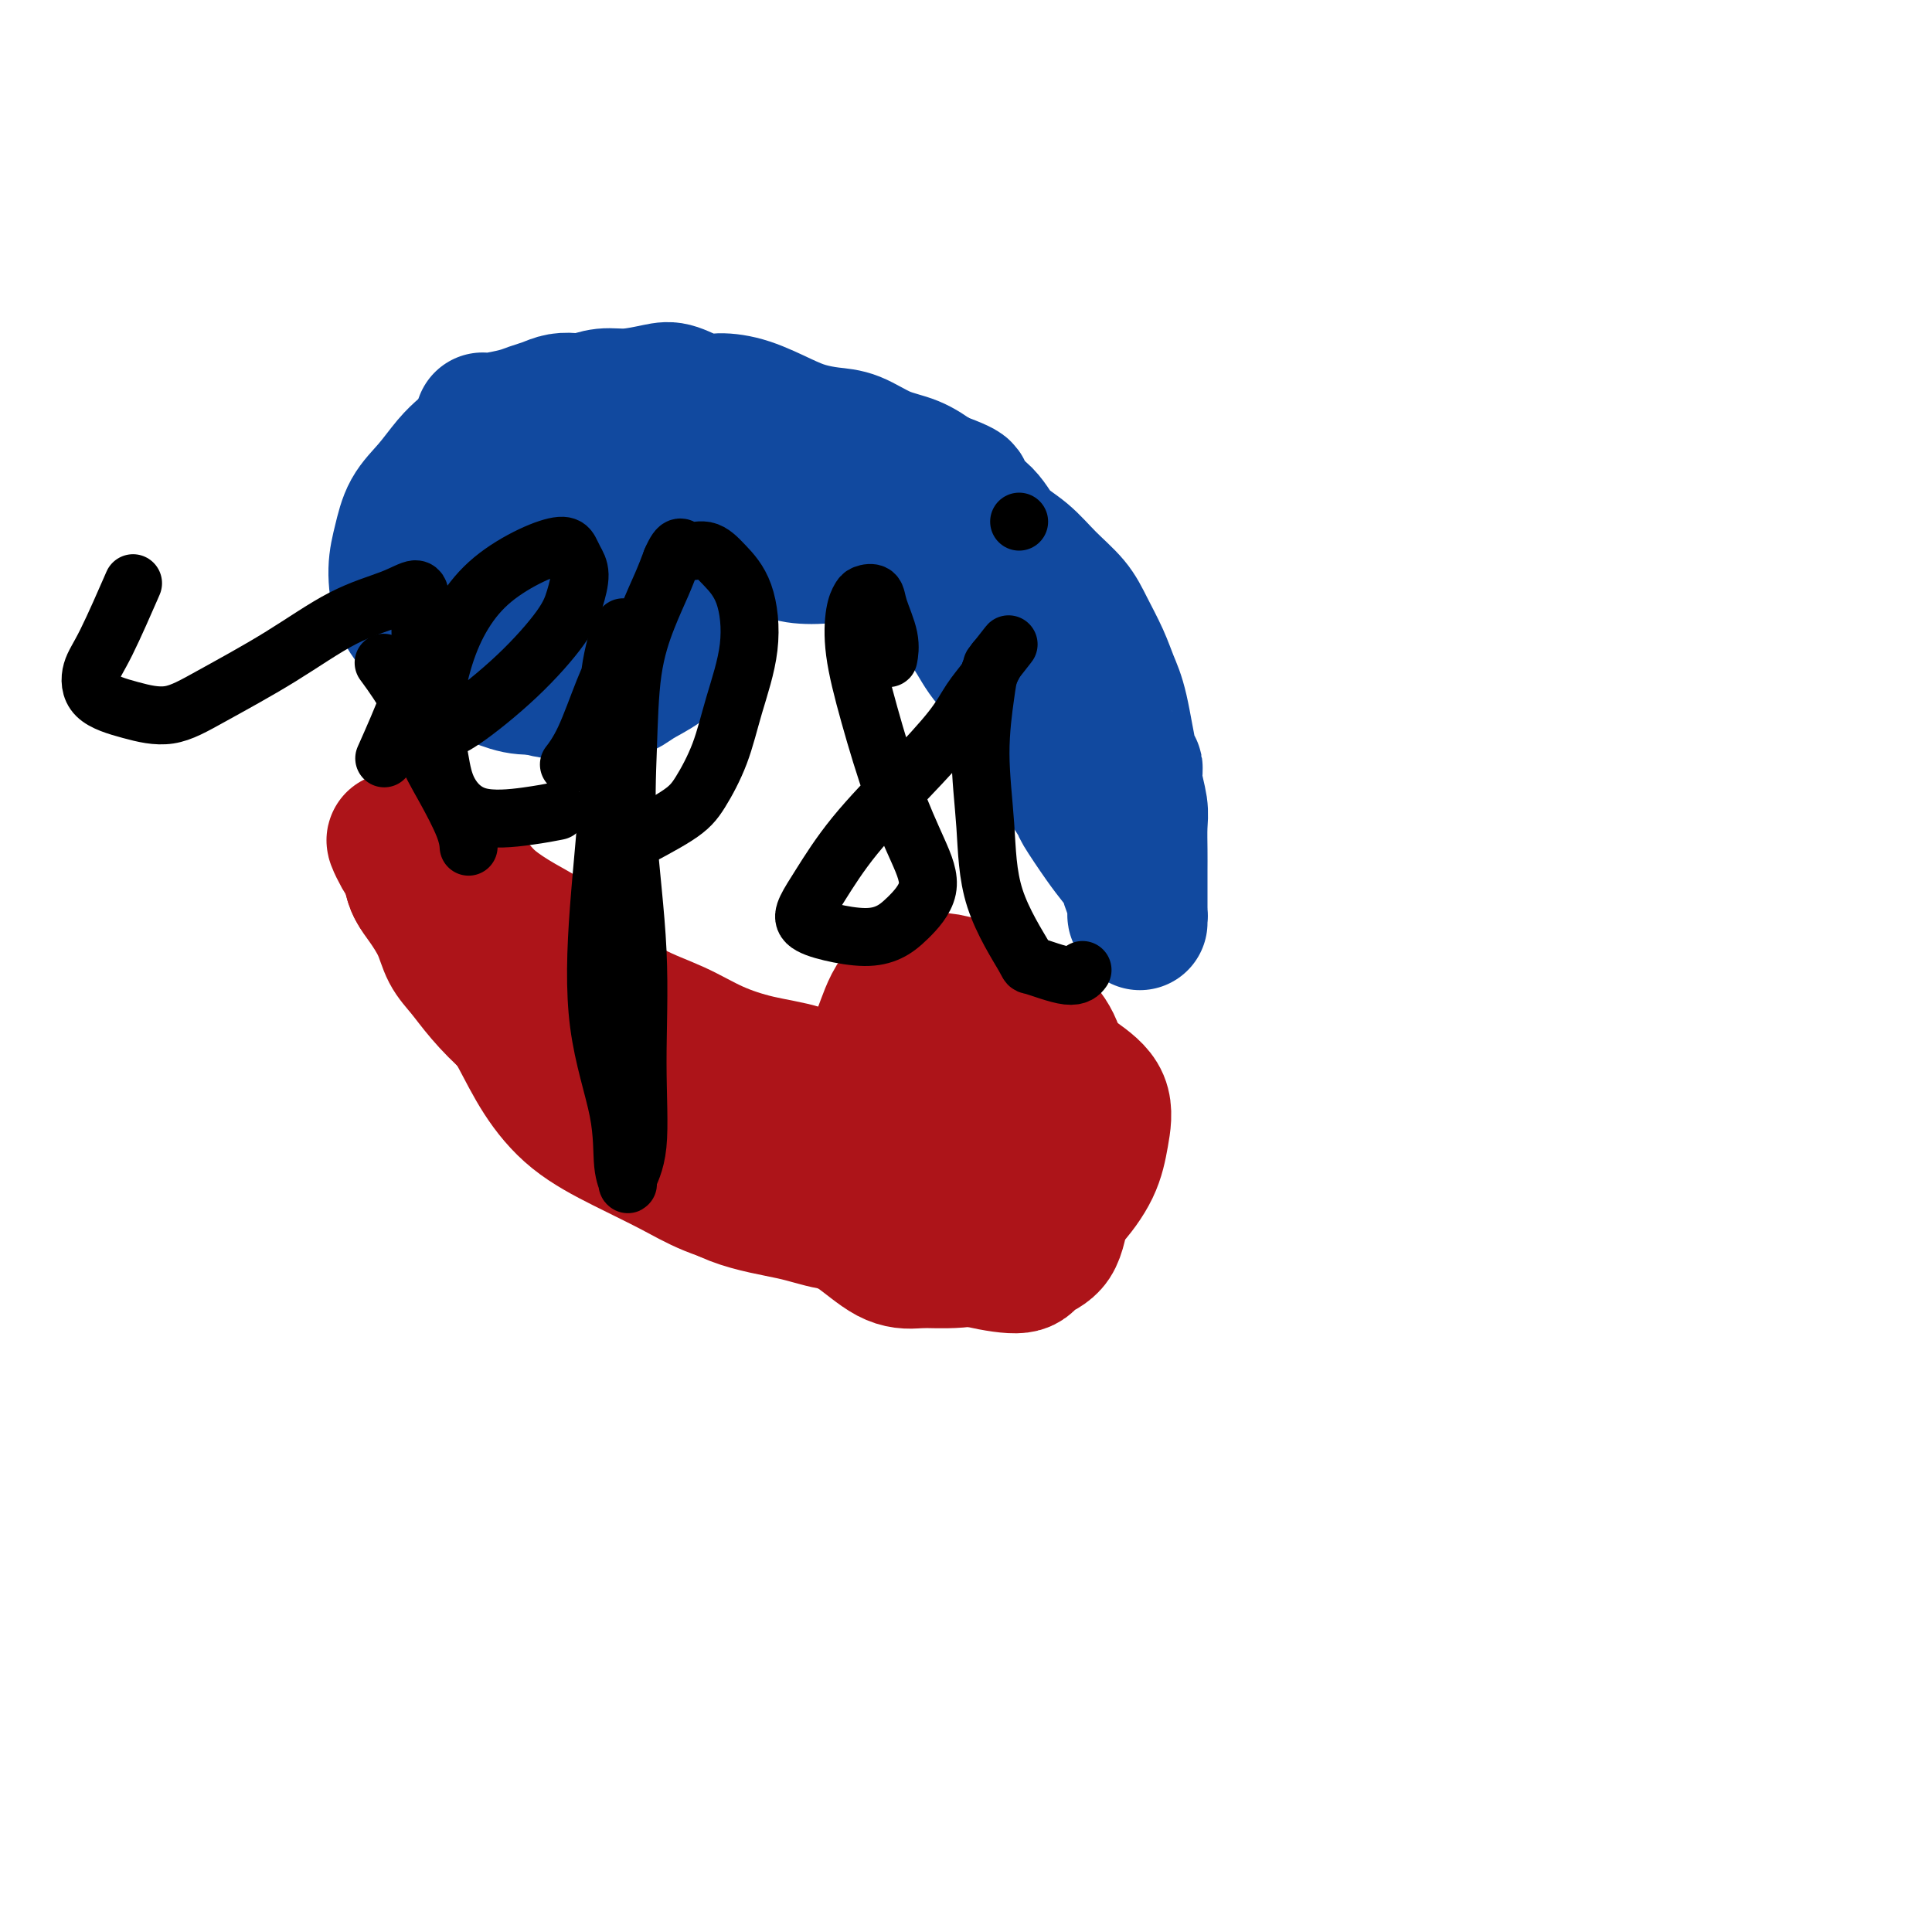 <svg viewBox='0 0 400 400' version='1.1' xmlns='http://www.w3.org/2000/svg' xmlns:xlink='http://www.w3.org/1999/xlink'><g fill='none' stroke='#11499F' stroke-width='28' stroke-linecap='round' stroke-linejoin='round'><path d='M109,101c-0.001,0.001 -0.001,0.002 0,0c0.001,-0.002 0.004,-0.007 0,0c-0.004,0.007 -0.013,0.024 0,0c0.013,-0.024 0.050,-0.091 0,0c-0.050,0.091 -0.186,0.339 0,0c0.186,-0.339 0.695,-1.265 2,-2c1.305,-0.735 3.406,-1.277 5,-2c1.594,-0.723 2.681,-1.625 4,-2c1.319,-0.375 2.870,-0.224 4,0c1.130,0.224 1.840,0.520 3,1c1.160,0.480 2.769,1.144 4,2c1.231,0.856 2.085,1.904 3,3c0.915,1.096 1.893,2.241 3,4c1.107,1.759 2.343,4.133 3,6c0.657,1.867 0.733,3.227 1,5c0.267,1.773 0.724,3.959 1,6c0.276,2.041 0.369,3.938 0,6c-0.369,2.062 -1.202,4.289 -2,6c-0.798,1.711 -1.562,2.905 -3,4c-1.438,1.095 -3.549,2.091 -5,3c-1.451,0.909 -2.241,1.730 -4,2c-1.759,0.270 -4.488,-0.011 -7,0c-2.512,0.011 -4.808,0.313 -7,0c-2.192,-0.313 -4.279,-1.243 -6,-2c-1.721,-0.757 -3.074,-1.341 -4,-2c-0.926,-0.659 -1.425,-1.392 -2,-3c-0.575,-1.608 -1.226,-4.091 -2,-6c-0.774,-1.909 -1.670,-3.245 -2,-5c-0.330,-1.755 -0.094,-3.930 0,-6c0.094,-2.070 0.047,-4.035 0,-6'/><path d='M98,113c0.039,-2.808 0.137,-3.828 1,-6c0.863,-2.172 2.492,-5.496 3,-7c0.508,-1.504 -0.105,-1.189 1,-2c1.105,-0.811 3.928,-2.748 6,-4c2.072,-1.252 3.394,-1.819 5,-2c1.606,-0.181 3.494,0.026 5,0c1.506,-0.026 2.628,-0.283 4,0c1.372,0.283 2.994,1.106 4,3c1.006,1.894 1.395,4.861 2,6c0.605,1.139 1.426,0.452 1,7c-0.426,6.548 -2.100,20.330 -3,26c-0.900,5.670 -1.026,3.226 -2,3c-0.974,-0.226 -2.798,1.766 -5,3c-2.202,1.234 -4.784,1.711 -7,2c-2.216,0.289 -4.066,0.392 -6,0c-1.934,-0.392 -3.950,-1.277 -6,-2c-2.050,-0.723 -4.133,-1.283 -6,-2c-1.867,-0.717 -3.517,-1.589 -5,-3c-1.483,-1.411 -2.799,-3.360 -4,-5c-1.201,-1.640 -2.286,-2.972 -3,-5c-0.714,-2.028 -1.058,-4.752 -1,-7c0.058,-2.248 0.519,-4.020 1,-6c0.481,-1.980 0.983,-4.168 2,-6c1.017,-1.832 2.549,-3.306 4,-5c1.451,-1.694 2.823,-3.606 4,-5c1.177,-1.394 2.161,-2.271 3,-3c0.839,-0.729 1.534,-1.312 3,-2c1.466,-0.688 3.705,-1.482 6,-2c2.295,-0.518 4.648,-0.759 7,-1'/><path d='M112,88c3.402,-0.559 3.906,0.543 5,1c1.094,0.457 2.779,0.269 4,1c1.221,0.731 1.979,2.383 3,4c1.021,1.617 2.305,3.201 3,5c0.695,1.799 0.800,3.815 1,6c0.200,2.185 0.496,4.540 0,7c-0.496,2.460 -1.785,5.026 -2,7c-0.215,1.974 0.644,3.355 -3,6c-3.644,2.645 -11.792,6.552 -15,8c-3.208,1.448 -1.477,0.437 -2,0c-0.523,-0.437 -3.300,-0.299 -5,-1c-1.700,-0.701 -2.324,-2.242 -3,-3c-0.676,-0.758 -1.404,-0.733 -2,-2c-0.596,-1.267 -1.061,-3.824 -1,-6c0.061,-2.176 0.649,-3.970 1,-6c0.351,-2.030 0.465,-4.296 1,-6c0.535,-1.704 1.491,-2.848 2,-4c0.509,-1.152 0.571,-2.313 1,-3c0.429,-0.687 1.227,-0.899 2,-1c0.773,-0.101 1.523,-0.092 3,0c1.477,0.092 3.683,0.267 5,1c1.317,0.733 1.745,2.024 2,3c0.255,0.976 0.338,1.635 0,3c-0.338,1.365 -1.096,3.434 -2,5c-0.904,1.566 -1.952,2.630 -3,4c-1.048,1.370 -2.095,3.048 -3,4c-0.905,0.952 -1.667,1.179 -3,1c-1.333,-0.179 -3.238,-0.766 -4,-1c-0.762,-0.234 -0.381,-0.117 0,0'/><path d='M100,87c0.000,0.000 0.000,0.000 0,0c-0.000,-0.000 -0.000,-0.000 0,0c0.000,0.000 0.000,0.000 0,0c-0.000,-0.000 -0.000,-0.000 0,0c0.000,0.000 0.000,0.000 0,0c-0.000,-0.000 -0.001,-0.000 0,0c0.001,0.000 0.003,0.001 0,0c-0.003,-0.001 -0.013,-0.003 0,0c0.013,0.003 0.047,0.012 0,0c-0.047,-0.012 -0.175,-0.044 0,0c0.175,0.044 0.654,0.166 2,0c1.346,-0.166 3.558,-0.619 5,-1c1.442,-0.381 2.114,-0.689 3,-1c0.886,-0.311 1.986,-0.623 3,-1c1.014,-0.377 1.942,-0.818 3,-1c1.058,-0.182 2.247,-0.105 3,0c0.753,0.105 1.070,0.236 2,0c0.930,-0.236 2.472,-0.840 4,-1c1.528,-0.160 3.043,0.125 5,0c1.957,-0.125 4.355,-0.659 6,-1c1.645,-0.341 2.536,-0.488 4,0c1.464,0.488 3.499,1.612 5,2c1.501,0.388 2.466,0.041 4,0c1.534,-0.041 3.637,0.225 6,1c2.363,0.775 4.987,2.060 7,3c2.013,0.940 3.416,1.535 5,2c1.584,0.465 3.350,0.799 5,1c1.650,0.201 3.185,0.270 5,1c1.815,0.730 3.912,2.119 6,3c2.088,0.881 4.168,1.252 6,2c1.832,0.748 3.416,1.874 5,3'/><path d='M194,99c9.004,3.290 4.514,2.514 4,3c-0.514,0.486 2.947,2.233 5,4c2.053,1.767 2.699,3.556 4,5c1.301,1.444 3.258,2.545 5,4c1.742,1.455 3.268,3.263 5,5c1.732,1.737 3.671,3.403 5,5c1.329,1.597 2.047,3.126 3,5c0.953,1.874 2.140,4.094 3,6c0.860,1.906 1.392,3.499 2,5c0.608,1.501 1.291,2.912 2,6c0.709,3.088 1.444,7.854 2,10c0.556,2.146 0.934,1.673 1,2c0.066,0.327 -0.178,1.456 0,3c0.178,1.544 0.780,3.505 1,5c0.220,1.495 0.059,2.526 0,4c-0.059,1.474 -0.016,3.391 0,5c0.016,1.609 0.004,2.908 0,4c-0.004,1.092 -0.001,1.976 0,3c0.001,1.024 0.000,2.188 0,3c-0.000,0.812 -0.000,1.271 0,2c0.000,0.729 -0.000,1.727 0,2c0.000,0.273 0.001,-0.178 0,0c-0.001,0.178 -0.003,0.987 0,1c0.003,0.013 0.011,-0.770 0,-1c-0.011,-0.230 -0.041,0.092 0,0c0.041,-0.092 0.155,-0.598 0,-1c-0.155,-0.402 -0.577,-0.701 -1,-1'/><path d='M235,188c-0.104,3.166 0.137,0.580 0,-1c-0.137,-1.580 -0.650,-2.154 -1,-3c-0.350,-0.846 -0.535,-1.963 -1,-3c-0.465,-1.037 -1.209,-1.996 -2,-3c-0.791,-1.004 -1.629,-2.055 -3,-4c-1.371,-1.945 -3.273,-4.784 -4,-6c-0.727,-1.216 -0.278,-0.809 -1,-2c-0.722,-1.191 -2.616,-3.979 -4,-6c-1.384,-2.021 -2.259,-3.273 -3,-5c-0.741,-1.727 -1.348,-3.928 -2,-6c-0.652,-2.072 -1.349,-4.016 -3,-6c-1.651,-1.984 -4.257,-4.009 -6,-6c-1.743,-1.991 -2.624,-3.949 -4,-6c-1.376,-2.051 -3.247,-4.194 -5,-6c-1.753,-1.806 -3.388,-3.275 -5,-5c-1.612,-1.725 -3.199,-3.705 -5,-5c-1.801,-1.295 -3.814,-1.906 -6,-3c-2.186,-1.094 -4.543,-2.673 -7,-4c-2.457,-1.327 -5.013,-2.404 -7,-3c-1.987,-0.596 -3.405,-0.712 -5,-1c-1.595,-0.288 -3.368,-0.749 -5,-1c-1.632,-0.251 -3.123,-0.293 -5,0c-1.877,0.293 -4.141,0.920 -6,1c-1.859,0.080 -3.314,-0.386 -5,0c-1.686,0.386 -3.603,1.624 -5,2c-1.397,0.376 -2.274,-0.109 -3,0c-0.726,0.109 -1.302,0.814 -2,1c-0.698,0.186 -1.517,-0.146 -2,0c-0.483,0.146 -0.630,0.770 -1,1c-0.370,0.230 -0.963,0.066 -1,0c-0.037,-0.066 0.481,-0.033 1,0'/><path d='M127,108c-4.378,0.596 -0.822,-0.415 1,-1c1.822,-0.585 1.911,-0.745 2,-1c0.089,-0.255 0.178,-0.605 1,-1c0.822,-0.395 2.377,-0.835 4,-1c1.623,-0.165 3.313,-0.053 5,0c1.687,0.053 3.372,0.048 6,0c2.628,-0.048 6.198,-0.140 8,0c1.802,0.140 1.834,0.511 5,2c3.166,1.489 9.465,4.097 12,5c2.535,0.903 1.305,0.102 1,0c-0.305,-0.102 0.315,0.494 1,1c0.685,0.506 1.435,0.920 2,1c0.565,0.080 0.944,-0.176 1,0c0.056,0.176 -0.212,0.783 0,1c0.212,0.217 0.902,0.045 1,0c0.098,-0.045 -0.397,0.037 -1,0c-0.603,-0.037 -1.313,-0.192 -2,0c-0.687,0.192 -1.352,0.730 -3,1c-1.648,0.270 -4.278,0.272 -6,0c-1.722,-0.272 -2.535,-0.816 -4,-1c-1.465,-0.184 -3.583,-0.007 -6,0c-2.417,0.007 -5.134,-0.157 -8,0c-2.866,0.157 -5.881,0.635 -8,1c-2.119,0.365 -3.342,0.618 -5,1c-1.658,0.382 -3.750,0.892 -5,1c-1.250,0.108 -1.656,-0.185 -2,0c-0.344,0.185 -0.625,0.848 -1,1c-0.375,0.152 -0.843,-0.207 -1,0c-0.157,0.207 -0.004,0.979 0,1c0.004,0.021 -0.142,-0.708 0,-1c0.142,-0.292 0.571,-0.146 1,0'/><path d='M126,118c-7.341,0.822 -1.192,0.378 2,0c3.192,-0.378 3.427,-0.690 5,-1c1.573,-0.310 4.483,-0.619 7,-1c2.517,-0.381 4.639,-0.833 7,-1c2.361,-0.167 4.960,-0.048 6,0c1.040,0.048 0.520,0.024 0,0'/></g>
<g fill='none' stroke='#AD1419' stroke-width='28' stroke-linecap='round' stroke-linejoin='round'><path d='M194,223c0.002,-0.003 0.004,-0.007 0,0c-0.004,0.007 -0.014,0.023 0,0c0.014,-0.023 0.050,-0.087 0,0c-0.050,0.087 -0.187,0.323 0,0c0.187,-0.323 0.699,-1.207 2,-2c1.301,-0.793 3.390,-1.496 5,-2c1.610,-0.504 2.741,-0.808 4,-1c1.259,-0.192 2.648,-0.270 4,0c1.352,0.270 2.668,0.888 4,2c1.332,1.112 2.680,2.717 4,4c1.320,1.283 2.613,2.245 3,4c0.387,1.755 -0.131,4.304 0,7c0.131,2.696 0.909,5.540 1,8c0.091,2.460 -0.507,4.538 -1,7c-0.493,2.462 -0.882,5.308 -2,7c-1.118,1.692 -2.966,2.228 -4,3c-1.034,0.772 -1.254,1.778 -3,2c-1.746,0.222 -5.018,-0.340 -8,-1c-2.982,-0.660 -5.676,-1.418 -8,-3c-2.324,-1.582 -4.279,-3.986 -6,-6c-1.721,-2.014 -3.207,-3.636 -4,-6c-0.793,-2.364 -0.893,-5.469 -1,-8c-0.107,-2.531 -0.221,-4.490 0,-6c0.221,-1.510 0.778,-2.573 1,-4c0.222,-1.427 0.111,-3.218 1,-4c0.889,-0.782 2.780,-0.555 5,-1c2.220,-0.445 4.770,-1.563 7,-2c2.230,-0.437 4.139,-0.195 6,0c1.861,0.195 3.675,0.341 5,1c1.325,0.659 2.163,1.829 3,3'/><path d='M212,225c1.616,0.945 1.656,1.308 2,3c0.344,1.692 0.992,4.715 1,7c0.008,2.285 -0.625,3.833 -1,6c-0.375,2.167 -0.493,4.953 -1,7c-0.507,2.047 -1.403,3.355 -3,4c-1.597,0.645 -3.896,0.627 -6,1c-2.104,0.373 -4.014,1.136 -6,1c-1.986,-0.136 -4.049,-1.171 -6,-2c-1.951,-0.829 -3.792,-1.453 -5,-4c-1.208,-2.547 -1.784,-7.017 -2,-9c-0.216,-1.983 -0.072,-1.478 0,-3c0.072,-1.522 0.071,-5.072 1,-8c0.929,-2.928 2.789,-5.235 5,-7c2.211,-1.765 4.774,-2.987 7,-4c2.226,-1.013 4.114,-1.817 6,-2c1.886,-0.183 3.771,0.255 6,1c2.229,0.745 4.804,1.796 7,3c2.196,1.204 4.014,2.562 6,4c1.986,1.438 4.139,2.958 5,5c0.861,2.042 0.428,4.607 0,7c-0.428,2.393 -0.852,4.614 -2,7c-1.148,2.386 -3.019,4.936 -5,7c-1.981,2.064 -4.073,3.642 -6,5c-1.927,1.358 -3.688,2.496 -6,3c-2.312,0.504 -5.174,0.372 -8,0c-2.826,-0.372 -5.616,-0.985 -8,-2c-2.384,-1.015 -4.363,-2.432 -6,-4c-1.637,-1.568 -2.934,-3.286 -4,-5c-1.066,-1.714 -1.902,-3.423 -2,-6c-0.098,-2.577 0.544,-6.022 1,-9c0.456,-2.978 0.728,-5.489 1,-8'/><path d='M183,223c0.591,-4.902 2.070,-5.657 4,-7c1.930,-1.343 4.311,-3.275 7,-4c2.689,-0.725 5.684,-0.242 8,0c2.316,0.242 3.951,0.243 6,1c2.049,0.757 4.510,2.269 6,4c1.490,1.731 2.007,3.682 3,5c0.993,1.318 2.462,2.003 1,8c-1.462,5.997 -5.855,17.306 -8,22c-2.145,4.694 -2.042,2.772 -4,3c-1.958,0.228 -5.976,2.605 -9,4c-3.024,1.395 -5.054,1.808 -7,2c-1.946,0.192 -3.809,0.164 -6,-1c-2.191,-1.164 -4.710,-3.462 -7,-5c-2.290,-1.538 -4.352,-2.315 -5,-4c-0.648,-1.685 0.117,-4.278 1,-7c0.883,-2.722 1.882,-5.571 3,-8c1.118,-2.429 2.353,-4.436 4,-6c1.647,-1.564 3.707,-2.684 6,-3c2.293,-0.316 4.821,0.173 7,0c2.179,-0.173 4.010,-1.008 6,0c1.990,1.008 4.140,3.859 5,5c0.860,1.141 0.430,0.570 0,0'/><path d='M202,227c0.030,0.111 0.060,0.222 0,0c-0.060,-0.222 -0.208,-0.778 0,0c0.208,0.778 0.774,2.888 1,5c0.226,2.112 0.112,4.225 0,6c-0.112,1.775 -0.222,3.211 -1,4c-0.778,0.789 -2.223,0.931 -4,1c-1.777,0.069 -3.887,0.065 -5,0c-1.113,-0.065 -1.229,-0.191 -2,-1c-0.771,-0.809 -2.198,-2.299 -3,-4c-0.802,-1.701 -0.978,-3.612 -1,-6c-0.022,-2.388 0.111,-5.254 0,-8c-0.111,-2.746 -0.465,-5.373 1,-8c1.465,-2.627 4.748,-5.254 7,-7c2.252,-1.746 3.472,-2.612 5,-3c1.528,-0.388 3.364,-0.299 5,0c1.636,0.299 3.073,0.807 5,2c1.927,1.193 4.343,3.069 6,5c1.657,1.931 2.554,3.915 3,6c0.446,2.085 0.440,4.272 1,7c0.560,2.728 1.684,5.999 1,9c-0.684,3.001 -3.178,5.732 -5,9c-1.822,3.268 -2.973,7.073 -5,10c-2.027,2.927 -4.932,4.977 -8,6c-3.068,1.023 -6.301,1.020 -9,1c-2.699,-0.020 -4.863,-0.059 -7,-1c-2.137,-0.941 -4.245,-2.786 -6,-5c-1.755,-2.214 -3.155,-4.798 -4,-7c-0.845,-2.202 -1.134,-4.023 -1,-6c0.134,-1.977 0.690,-4.109 1,-6c0.310,-1.891 0.374,-3.540 1,-5c0.626,-1.460 1.813,-2.730 3,-4'/><path d='M181,227c1.478,-3.615 3.174,-2.153 5,-2c1.826,0.153 3.783,-1.002 6,-2c2.217,-0.998 4.695,-1.837 7,-2c2.305,-0.163 4.438,0.350 6,1c1.562,0.650 2.554,1.436 4,3c1.446,1.564 3.347,3.907 4,6c0.653,2.093 0.058,3.938 0,6c-0.058,2.062 0.419,4.342 0,7c-0.419,2.658 -1.735,5.693 -3,8c-1.265,2.307 -2.479,3.886 -6,5c-3.521,1.114 -9.350,1.764 -12,2c-2.650,0.236 -2.120,0.058 -3,-1c-0.880,-1.058 -3.169,-2.997 -5,-5c-1.831,-2.003 -3.203,-4.070 -4,-7c-0.797,-2.930 -1.017,-6.724 -1,-11c0.017,-4.276 0.272,-9.033 1,-13c0.728,-3.967 1.929,-7.144 3,-10c1.071,-2.856 2.014,-5.391 4,-7c1.986,-1.609 5.017,-2.293 8,-2c2.983,0.293 5.920,1.564 8,3c2.080,1.436 3.303,3.037 5,5c1.697,1.963 3.867,4.289 5,7c1.133,2.711 1.228,5.807 1,8c-0.228,2.193 -0.779,3.484 -1,4c-0.221,0.516 -0.110,0.258 0,0'/><path d='M195,244c-0.000,0.000 -0.000,0.001 0,0c0.000,-0.001 0.002,-0.003 0,0c-0.002,0.003 -0.006,0.010 0,0c0.006,-0.010 0.022,-0.038 0,0c-0.022,0.038 -0.082,0.143 0,0c0.082,-0.143 0.305,-0.532 0,0c-0.305,0.532 -1.140,1.986 -2,3c-0.860,1.014 -1.746,1.588 -3,2c-1.254,0.412 -2.877,0.662 -4,1c-1.123,0.338 -1.747,0.764 -3,1c-1.253,0.236 -3.134,0.283 -5,0c-1.866,-0.283 -3.717,-0.895 -6,-1c-2.283,-0.105 -4.998,0.298 -7,0c-2.002,-0.298 -3.292,-1.296 -5,-2c-1.708,-0.704 -3.834,-1.113 -6,-2c-2.166,-0.887 -4.371,-2.251 -7,-3c-2.629,-0.749 -5.681,-0.881 -8,-2c-2.319,-1.119 -3.905,-3.224 -6,-5c-2.095,-1.776 -4.701,-3.223 -7,-5c-2.299,-1.777 -4.292,-3.884 -6,-6c-1.708,-2.116 -3.130,-4.242 -5,-6c-1.870,-1.758 -4.188,-3.148 -6,-5c-1.812,-1.852 -3.119,-4.165 -4,-6c-0.881,-1.835 -1.336,-3.191 -2,-5c-0.664,-1.809 -1.539,-4.070 -2,-6c-0.461,-1.930 -0.510,-3.528 -1,-5c-0.490,-1.472 -1.420,-2.819 -2,-4c-0.580,-1.181 -0.810,-2.198 -1,-3c-0.190,-0.802 -0.340,-1.390 -1,-2c-0.660,-0.610 -1.832,-1.241 -2,-2c-0.168,-0.759 0.666,-1.645 1,-2c0.334,-0.355 0.167,-0.177 0,0'/><path d='M95,179c-2.100,-5.640 -0.350,-2.240 0,-1c0.350,1.240 -0.701,0.318 -1,0c-0.299,-0.318 0.154,-0.034 0,0c-0.154,0.034 -0.916,-0.184 -1,0c-0.084,0.184 0.509,0.768 1,1c0.491,0.232 0.879,0.113 1,0c0.121,-0.113 -0.026,-0.218 0,0c0.026,0.218 0.226,0.761 0,1c-0.226,0.239 -0.878,0.175 -1,0c-0.122,-0.175 0.286,-0.459 1,0c0.714,0.459 1.734,1.662 2,2c0.266,0.338 -0.223,-0.187 0,0c0.223,0.187 1.158,1.087 2,2c0.842,0.913 1.589,1.840 3,3c1.411,1.160 3.484,2.553 6,4c2.516,1.447 5.474,2.946 8,5c2.526,2.054 4.619,4.662 7,7c2.381,2.338 5.051,4.407 8,6c2.949,1.593 6.176,2.709 9,4c2.824,1.291 5.244,2.756 8,4c2.756,1.244 5.846,2.267 9,3c3.154,0.733 6.371,1.176 9,2c2.629,0.824 4.669,2.030 7,3c2.331,0.970 4.952,1.706 6,2c1.048,0.294 0.524,0.147 0,0'/><path d='M194,253c-0.002,0.000 -0.004,0.000 0,0c0.004,-0.000 0.013,-0.000 0,0c-0.013,0.000 -0.050,0.002 0,0c0.050,-0.002 0.186,-0.007 0,0c-0.186,0.007 -0.692,0.025 0,0c0.692,-0.025 2.584,-0.094 0,0c-2.584,0.094 -9.643,0.351 -14,0c-4.357,-0.351 -6.012,-1.309 -9,-2c-2.988,-0.691 -7.309,-1.115 -11,-2c-3.691,-0.885 -6.754,-2.231 -10,-4c-3.246,-1.769 -6.677,-3.962 -10,-6c-3.323,-2.038 -6.538,-3.920 -10,-6c-3.462,-2.080 -7.171,-4.359 -10,-7c-2.829,-2.641 -4.778,-5.643 -7,-8c-2.222,-2.357 -4.716,-4.068 -7,-6c-2.284,-1.932 -4.359,-4.086 -6,-6c-1.641,-1.914 -2.849,-3.590 -4,-5c-1.151,-1.410 -2.245,-2.555 -3,-4c-0.755,-1.445 -1.169,-3.189 -2,-5c-0.831,-1.811 -2.078,-3.690 -3,-5c-0.922,-1.310 -1.520,-2.053 -2,-3c-0.480,-0.947 -0.843,-2.100 -1,-3c-0.157,-0.900 -0.108,-1.546 0,-2c0.108,-0.454 0.274,-0.714 0,-1c-0.274,-0.286 -0.988,-0.598 -1,-1c-0.012,-0.402 0.677,-0.893 1,-1c0.323,-0.107 0.280,0.170 0,0c-0.280,-0.170 -0.797,-0.788 -1,-1c-0.203,-0.212 -0.093,-0.019 0,0c0.093,0.019 0.169,-0.138 0,0c-0.169,0.138 -0.585,0.569 -1,1'/><path d='M83,176c-2.676,-4.436 -0.866,-0.527 0,1c0.866,1.527 0.790,0.670 1,1c0.210,0.330 0.708,1.846 1,3c0.292,1.154 0.377,1.946 1,3c0.623,1.054 1.783,2.372 3,4c1.217,1.628 2.490,3.567 4,6c1.510,2.433 3.255,5.360 5,8c1.745,2.640 3.488,4.994 6,8c2.512,3.006 5.793,6.664 9,10c3.207,3.336 6.341,6.350 11,10c4.659,3.650 10.844,7.938 14,10c3.156,2.062 3.283,1.900 5,3c1.717,1.100 5.023,3.462 9,5c3.977,1.538 8.624,2.251 12,3c3.376,0.749 5.479,1.535 8,2c2.521,0.465 5.459,0.609 8,1c2.541,0.391 4.684,1.028 6,1c1.316,-0.028 1.805,-0.722 2,-1c0.195,-0.278 0.098,-0.139 0,0'/><path d='M193,253c-0.015,-0.000 -0.031,-0.001 0,0c0.031,0.001 0.107,0.002 0,0c-0.107,-0.002 -0.397,-0.007 0,0c0.397,0.007 1.482,0.025 0,0c-1.482,-0.025 -5.532,-0.092 -9,0c-3.468,0.092 -6.356,0.343 -9,0c-2.644,-0.343 -5.046,-1.279 -8,-2c-2.954,-0.721 -6.462,-1.225 -10,-2c-3.538,-0.775 -7.107,-1.821 -10,-3c-2.893,-1.179 -5.111,-2.492 -8,-4c-2.889,-1.508 -6.448,-3.212 -10,-5c-3.552,-1.788 -7.098,-3.660 -10,-6c-2.902,-2.340 -5.161,-5.148 -7,-8c-1.839,-2.852 -3.257,-5.749 -5,-9c-1.743,-3.251 -3.812,-6.857 -6,-10c-2.188,-3.143 -4.494,-5.822 -6,-9c-1.506,-3.178 -2.213,-6.856 -3,-9c-0.787,-2.144 -1.653,-2.756 -2,-3c-0.347,-0.244 -0.173,-0.122 0,0'/></g>
<g fill='none' stroke='#000000' stroke-width='12' stroke-linecap='round' stroke-linejoin='round'><path d='M80,138c-0.500,-0.683 -0.999,-1.366 0,0c0.999,1.366 3.497,4.780 5,8c1.503,3.220 2.010,6.247 3,9c0.990,2.753 2.461,5.233 4,8c1.539,2.767 3.145,5.822 4,8c0.855,2.178 0.959,3.479 1,4c0.041,0.521 0.021,0.260 0,0'/><path d='M80,156c-0.003,0.006 -0.005,0.012 0,0c0.005,-0.012 0.018,-0.041 0,0c-0.018,0.041 -0.068,0.152 0,0c0.068,-0.152 0.253,-0.568 0,0c-0.253,0.568 -0.943,2.119 0,0c0.943,-2.119 3.520,-7.907 5,-12c1.480,-4.093 1.863,-6.489 2,-9c0.137,-2.511 0.027,-5.137 0,-7c-0.027,-1.863 0.030,-2.963 0,-4c-0.030,-1.037 -0.147,-2.011 -1,-2c-0.853,0.011 -2.441,1.006 -5,2c-2.559,0.994 -6.089,1.988 -10,4c-3.911,2.012 -8.204,5.044 -13,8c-4.796,2.956 -10.096,5.838 -14,8c-3.904,2.162 -6.413,3.605 -9,4c-2.587,0.395 -5.253,-0.257 -8,-1c-2.747,-0.743 -5.576,-1.578 -7,-3c-1.424,-1.422 -1.444,-3.433 -1,-5c0.444,-1.567 1.350,-2.691 3,-6c1.650,-3.309 4.043,-8.803 5,-11c0.957,-2.197 0.479,-1.099 0,0'/><path d='M92,151c-0.000,0.000 -0.000,0.000 0,0c0.000,-0.000 0.000,-0.000 0,0c-0.000,0.000 -0.002,0.000 0,0c0.002,-0.000 0.007,-0.001 0,0c-0.007,0.001 -0.025,0.003 0,0c0.025,-0.003 0.093,-0.012 0,0c-0.093,0.012 -0.348,0.045 0,0c0.348,-0.045 1.299,-0.168 4,-2c2.701,-1.832 7.151,-5.372 11,-9c3.849,-3.628 7.095,-7.342 9,-10c1.905,-2.658 2.469,-4.258 3,-6c0.531,-1.742 1.030,-3.626 1,-5c-0.030,-1.374 -0.590,-2.239 -1,-3c-0.410,-0.761 -0.672,-1.417 -1,-2c-0.328,-0.583 -0.724,-1.091 -2,-1c-1.276,0.091 -3.432,0.782 -6,2c-2.568,1.218 -5.547,2.964 -8,5c-2.453,2.036 -4.380,4.363 -6,7c-1.620,2.637 -2.931,5.583 -4,9c-1.069,3.417 -1.894,7.305 -2,11c-0.106,3.695 0.508,7.197 1,10c0.492,2.803 0.861,4.909 2,7c1.139,2.091 3.048,4.169 6,5c2.952,0.831 6.949,0.416 10,0c3.051,-0.416 5.158,-0.833 6,-1c0.842,-0.167 0.421,-0.083 0,0'/><path d='M118,158c-0.000,0.000 -0.000,0.000 0,0c0.000,-0.000 0.001,-0.001 0,0c-0.001,0.001 -0.002,0.003 0,0c0.002,-0.003 0.009,-0.011 0,0c-0.009,0.011 -0.032,0.042 0,0c0.032,-0.042 0.120,-0.156 0,0c-0.120,0.156 -0.449,0.583 0,0c0.449,-0.583 1.675,-2.174 3,-5c1.325,-2.826 2.748,-6.887 4,-10c1.252,-3.113 2.334,-5.279 3,-7c0.666,-1.721 0.917,-2.997 1,-4c0.083,-1.003 -0.000,-1.732 0,-2c0.000,-0.268 0.085,-0.076 0,0c-0.085,0.076 -0.338,0.034 -1,2c-0.662,1.966 -1.732,5.939 -2,11c-0.268,5.061 0.267,11.211 0,19c-0.267,7.789 -1.335,17.219 -2,26c-0.665,8.781 -0.926,16.913 0,24c0.926,7.087 3.041,13.128 4,18c0.959,4.872 0.764,8.573 1,11c0.236,2.427 0.902,3.580 1,4c0.098,0.420 -0.374,0.108 0,-1c0.374,-1.108 1.592,-3.012 2,-7c0.408,-3.988 0.006,-10.061 0,-17c-0.006,-6.939 0.385,-14.745 0,-23c-0.385,-8.255 -1.547,-16.959 -2,-24c-0.453,-7.041 -0.196,-12.420 0,-18c0.196,-5.580 0.331,-11.362 1,-16c0.669,-4.638 1.872,-8.133 3,-11c1.128,-2.867 2.179,-5.105 3,-7c0.821,-1.895 1.410,-3.448 2,-5'/><path d='M139,116c1.724,-3.979 2.034,-2.425 3,-2c0.966,0.425 2.590,-0.277 4,0c1.410,0.277 2.608,1.533 4,3c1.392,1.467 2.977,3.144 4,6c1.023,2.856 1.483,6.891 1,11c-0.483,4.109 -1.910,8.293 -3,12c-1.090,3.707 -1.842,6.938 -3,10c-1.158,3.062 -2.723,5.955 -4,8c-1.277,2.045 -2.267,3.243 -5,5c-2.733,1.757 -7.209,4.073 -9,5c-1.791,0.927 -0.895,0.463 0,0'/><path d='M184,136c-0.000,0.002 -0.001,0.003 0,0c0.001,-0.003 0.002,-0.011 0,0c-0.002,0.011 -0.008,0.040 0,0c0.008,-0.040 0.028,-0.147 0,0c-0.028,0.147 -0.105,0.550 0,0c0.105,-0.550 0.393,-2.054 0,-4c-0.393,-1.946 -1.468,-4.334 -2,-6c-0.532,-1.666 -0.523,-2.612 -1,-3c-0.477,-0.388 -1.441,-0.220 -2,0c-0.559,0.220 -0.713,0.490 -1,1c-0.287,0.510 -0.706,1.260 -1,3c-0.294,1.740 -0.464,4.469 0,8c0.464,3.531 1.562,7.862 3,13c1.438,5.138 3.215,11.082 5,16c1.785,4.918 3.579,8.811 5,12c1.421,3.189 2.468,5.675 2,8c-0.468,2.325 -2.452,4.488 -4,6c-1.548,1.512 -2.662,2.372 -4,3c-1.338,0.628 -2.902,1.022 -5,1c-2.098,-0.022 -4.731,-0.461 -7,-1c-2.269,-0.539 -4.176,-1.179 -5,-2c-0.824,-0.821 -0.566,-1.825 0,-3c0.566,-1.175 1.438,-2.523 3,-5c1.562,-2.477 3.812,-6.085 7,-10c3.188,-3.915 7.312,-8.137 11,-12c3.688,-3.863 6.939,-7.368 9,-10c2.061,-2.632 2.931,-4.390 4,-6c1.069,-1.610 2.338,-3.071 3,-4c0.662,-0.929 0.717,-1.327 1,-2c0.283,-0.673 0.795,-1.621 1,-2c0.205,-0.379 0.102,-0.190 0,0'/><path d='M206,137c5.556,-7.095 1.446,-1.833 0,0c-1.446,1.833 -0.226,0.237 0,0c0.226,-0.237 -0.540,0.884 -1,2c-0.460,1.116 -0.612,2.226 -1,5c-0.388,2.774 -1.010,7.210 -1,12c0.010,4.790 0.653,9.933 1,15c0.347,5.067 0.398,10.058 2,15c1.602,4.942 4.755,9.835 6,12c1.245,2.165 0.581,1.601 2,2c1.419,0.399 4.920,1.761 7,2c2.080,0.239 2.737,-0.646 3,-1c0.263,-0.354 0.131,-0.177 0,0'/><path d='M211,108c0.000,0.000 0.000,0.000 0,0c0.000,0.000 0.000,0.000 0,0c0.000,-0.000 0.000,0.000 0,0c-0.000,0.000 0.000,0.000 0,0c0.000,0.000 0.000,0.000 0,0c0.000,0.000 0.000,0.000 0,0'/></g>
</svg>